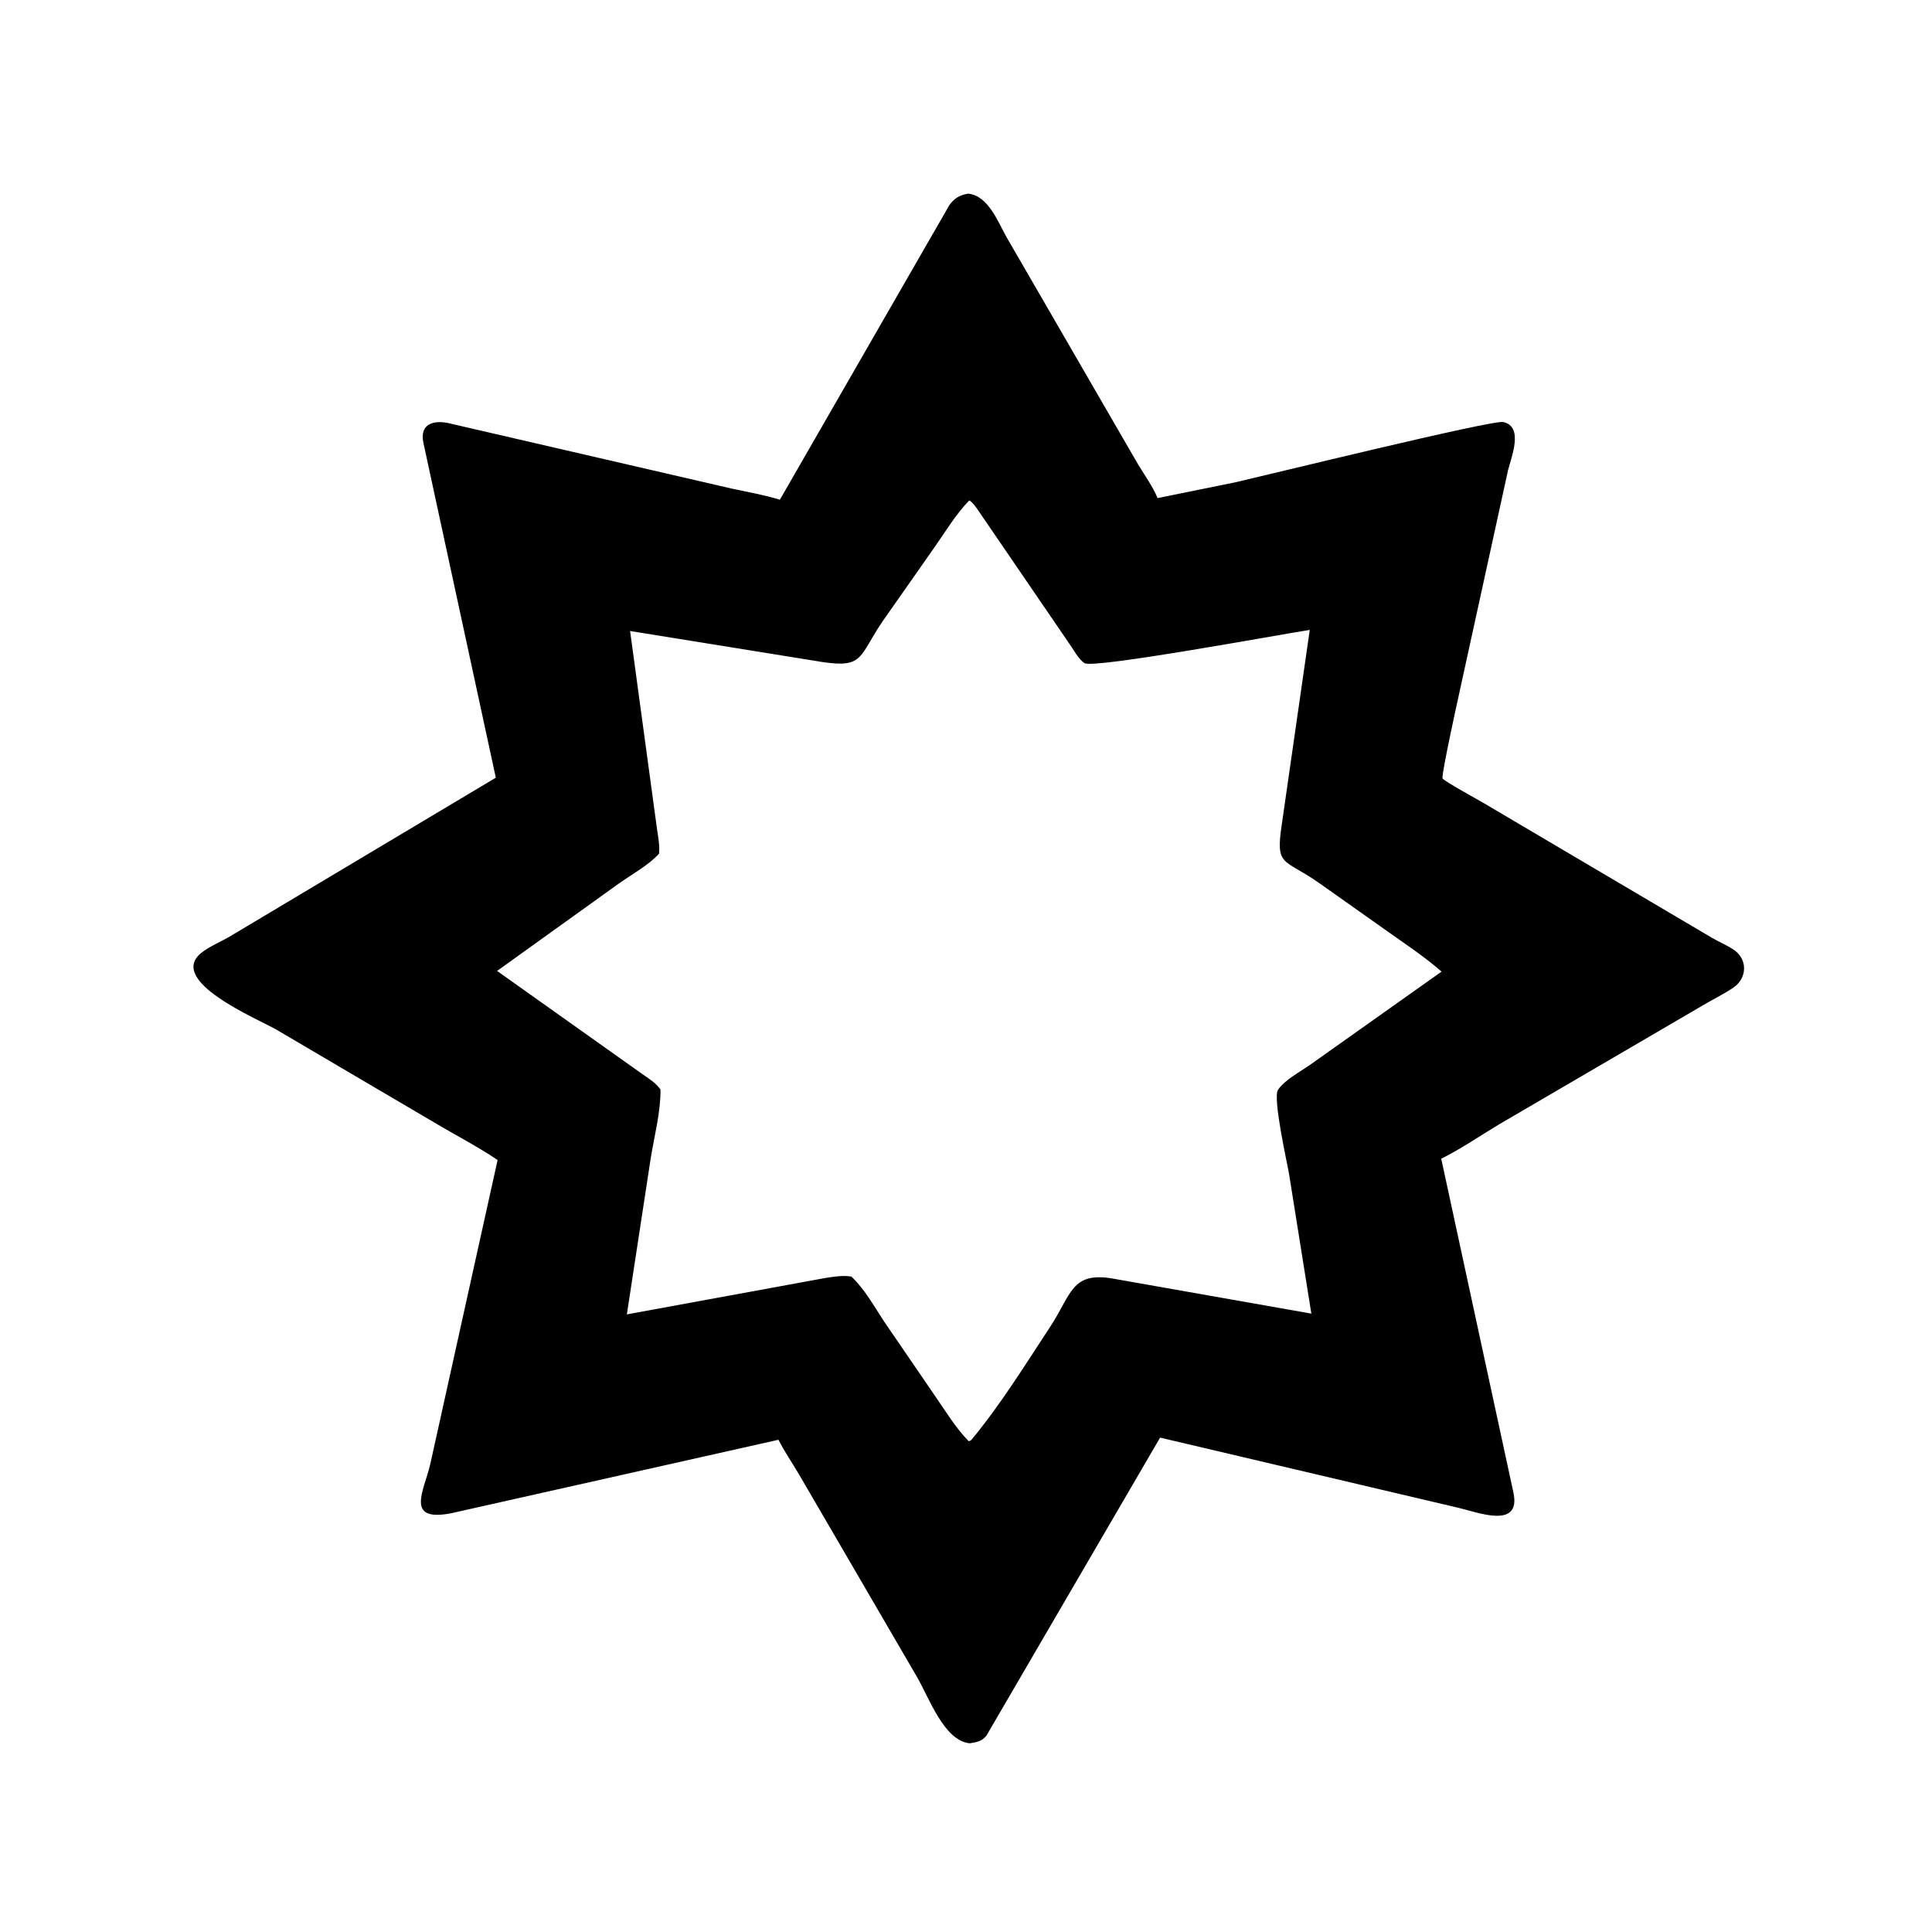 <svg version="1.1" xmlns="http://www.w3.org/2000/svg" style="display: block;" viewBox="0 0 2048 2048" width="640" height="640">
<path transform="translate(0,0)" fill="rgb(0,0,0)" d="M 1028.01 1847.97 C 1000.69 1845.34 985.044 1799.84 971.88 1777.35 L 847.04 1563 C 839.846 1550.76 831.625 1538.86 825.188 1526.22 L 478.131 1604.13 C 429.217 1613.54 449.218 1580.84 455.959 1552.68 L 527.478 1229.66 C 505.902 1215.09 482.384 1203.07 460.034 1189.71 L 292.817 1091.37 C 273.647 1080.24 175.083 1039.52 214.168 1009.47 C 222.592 1003 234.019 998.329 243.314 992.889 L 525.593 824.395 L 448.634 468.54 C 445.079 449.31 459.541 445.455 474.402 448.315 L 775.739 517.946 C 792.784 521.558 810.011 524.663 826.7 529.719 L 1006.39 217.406 C 1011.71 210.029 1017.31 206.823 1026.17 205.276 C 1047.73 207.265 1057.99 235.673 1067.38 252.062 L 1206.82 492.973 C 1213.73 504.265 1221.99 515.805 1227.1 527.997 L 1310.02 511.148 C 1341.34 503.996 1581.92 444.924 1593.36 447.363 C 1615.66 452.115 1601.92 484.735 1598.55 498.624 L 1553.74 703.347 C 1535.41 786.097 1528.04 823.391 1529.2 825.183 C 1531.29 828.408 1565.97 847.247 1571.71 850.672 L 1815.24 994.405 C 1822.39 998.463 1830.17 1001.83 1837.08 1006.25 C 1853.06 1016.49 1852.28 1037 1837.21 1047.1 C 1826.67 1054.17 1814.86 1059.81 1803.96 1066.38 L 1589 1191.92 C 1568.78 1204 1548.89 1217.88 1527.76 1228.27 L 1604.35 1582.49 C 1612.48 1621.55 1565.8 1602.89 1546.31 1598.42 L 1229.75 1523.94 L 1045.71 1839.76 C 1040.86 1846.03 1035.32 1846.75 1028.01 1847.97 z M 1027.45 530.5 C 1013.45 544.796 1002.22 563.62 990.679 580.017 L 935.267 659.093 C 910.447 695.681 915.84 708.352 872.004 701.804 L 667.92 668.898 L 696.372 878.157 C 697.663 886.773 699.476 896.218 698.623 904.939 C 687.492 917.255 669.152 927.198 655.535 936.92 L 526.942 1029.22 L 680.674 1138.42 C 687.783 1143.32 695.046 1147.77 700.133 1154.92 C 700.418 1178.74 693.653 1204.03 689.823 1227.54 L 664.5 1393.3 L 874 1354.88 C 883.163 1353.43 893.165 1351.68 902.418 1353.19 C 916.445 1366.23 926.399 1384.49 936.902 1400.4 L 991.609 1480.38 C 1002.64 1496.25 1013.31 1514.07 1026.98 1527.82 L 1029.5 1526.61 C 1060.39 1489.39 1086.74 1446.75 1113.33 1406.3 C 1135.87 1372 1135.68 1347.87 1179.35 1355.3 L 1390.09 1392.49 L 1366.47 1244.6 C 1364.43 1232.44 1348.83 1163.6 1354.81 1155.11 C 1362.29 1144.5 1377.7 1136.43 1388.34 1129.01 L 1528.12 1029.95 C 1510.77 1014.76 1491.21 1001.69 1472.39 988.396 L 1398.39 936.088 C 1360.65 909.456 1351.84 919.675 1358.79 873.641 L 1388.4 667.734 C 1357.6 672.382 1158.6 709.308 1149.5 702.926 C 1143.88 698.982 1139.68 691.643 1136 685.985 L 1035.36 538.742 C 1033.4 536.127 1030.36 531.836 1027.45 530.5 z"/>
</svg>